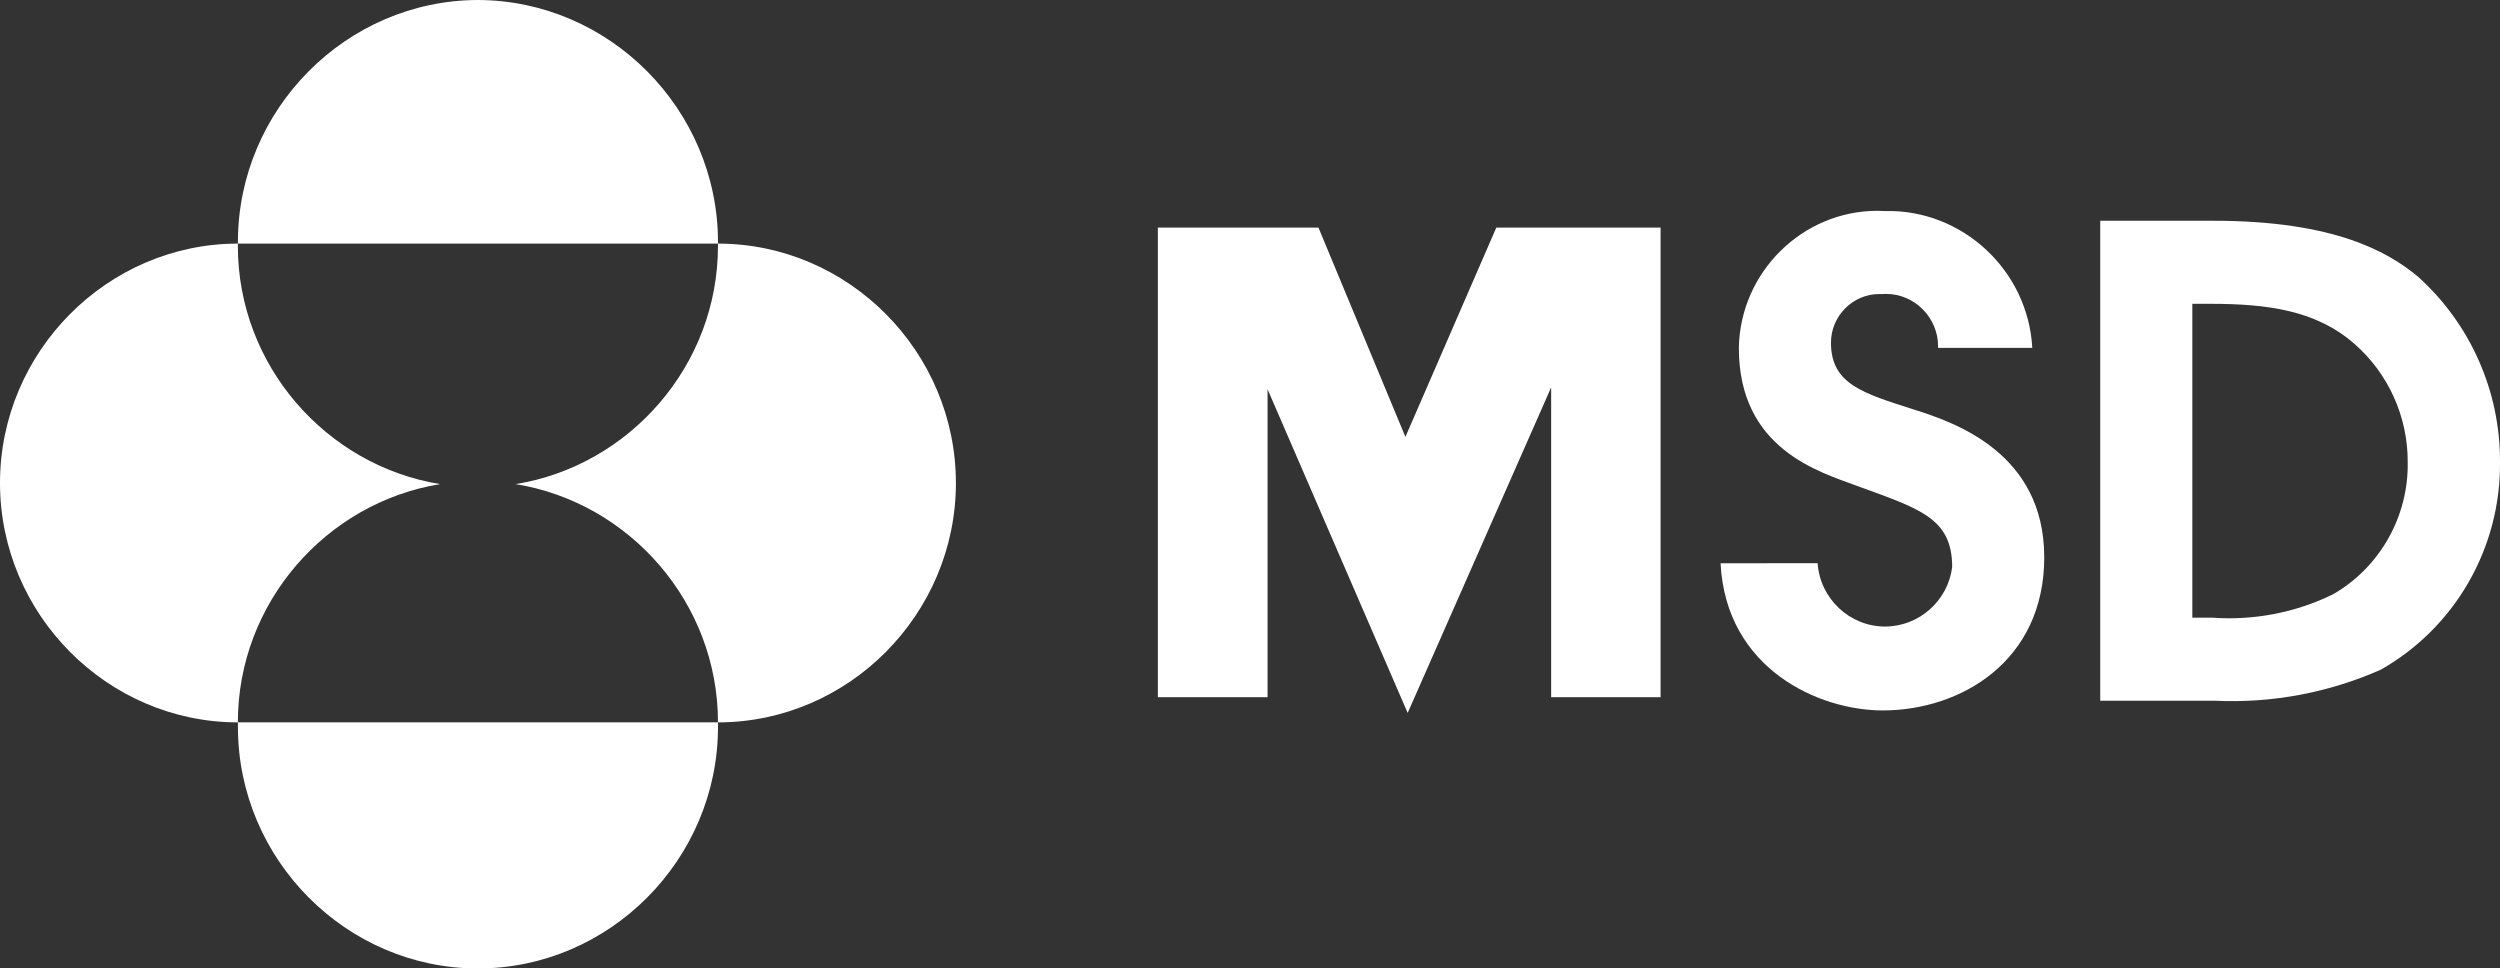 <?xml version="1.0" encoding="UTF-8"?>
<svg id="uuid-f25fb79d-4c0e-403d-b586-ae621a35a593" data-name="Ebene 2" xmlns="http://www.w3.org/2000/svg" width="190" height="73.604" viewBox="0 0 190 73.604">
  <rect x="0" y="0" width="190" height="73.604" fill="#333333" stroke="none"/>
  <g id="uuid-1bb267d3-7fc0-4e5d-8e3d-086476facfb0" data-name="e855aa65-7bb8-4572-b6a5-77daf301d9e8">
    <g>
      <polygon points="117.892 52.987 126.204 52.987 126.204 17.3 113.718 17.3 106.811 33.205 100.204 17.3 87.997 17.3 87.997 52.987 96.335 52.987 96.335 29.584 106.983 54.183 117.887 29.443 117.887 52.987 117.892 52.987" fill="#fff"/>
      <g>
        <path d="m18.082,18.514h36.485v-.15C54.541,8.3,46.314.026,36.313,0c-10.001.03-18.215,8.308-18.232,18.369v.146Zm54.566,18.193c0-9.979-8.162-18.193-18.082-18.193v.18c0,9.084-6.714,16.693-15.378,18.099,8.664,1.405,15.378,9.019,15.378,18.103H18.077c0-9.084,6.714-16.698,15.374-18.103-8.659-1.405-15.374-9.015-15.374-18.099v-.18c-9.915.004-18.077,8.214-18.077,18.193s8.162,18.193,18.082,18.193v.347c0,10.069,8.235,18.356,18.24,18.356s18.245-8.287,18.245-18.356v-.347c9.919,0,18.082-8.214,18.082-18.193" fill="#fff"/>
        <path d="m138.138,42.801c.184,2.695,2.438,4.816,5.125,4.816,2.579,0,4.777-1.95,5.103-4.52,0-3.745-2.502-4.435-7.211-6.161-2.918-1.084-9.002-2.811-9.002-10.498.099-5.742,4.82-10.416,10.528-10.416.193,0,.381.004.574.017,5.874-.146,10.875,4.495,11.2,10.399h-7.164c.004-.039.004-.077.004-.12,0-2.181-1.787-3.981-3.955-3.981-.103,0-.197.004-.3.013-.069-.004-.141-.004-.21-.004-2.018,0-3.676,1.667-3.676,3.698v.004c0,3.154,2.455,3.843,6.29,5.073,3.119.981,9.919,3.304,9.919,11.239,0,7.888-6.341,11.633-12.276,11.633-4.859,0-11.916-3.154-12.323-11.183l7.374-.009Z" fill="#fff"/>
        <path d="m177.308,45.168c-2.858,1.397-6.037,2.005-9.204,1.774h-1.487v-23.853h1.333c4.396,0,8.081.493,10.995,3.051,2.575,2.258,4.053,5.536,4.041,8.972.073,4.135-2.108,8-5.677,10.056m6.444-24.153c-2.198-1.817-6.239-4.238-15.545-4.238h-8.591v36.48h8.749c4.319.197,8.625-.613,12.58-2.365,5.643-3.201,9.118-9.255,9.054-15.772.026-5.382-2.254-10.523-6.247-14.105Z" fill="#fff"/>
      </g>
    </g>
  </g>
</svg>